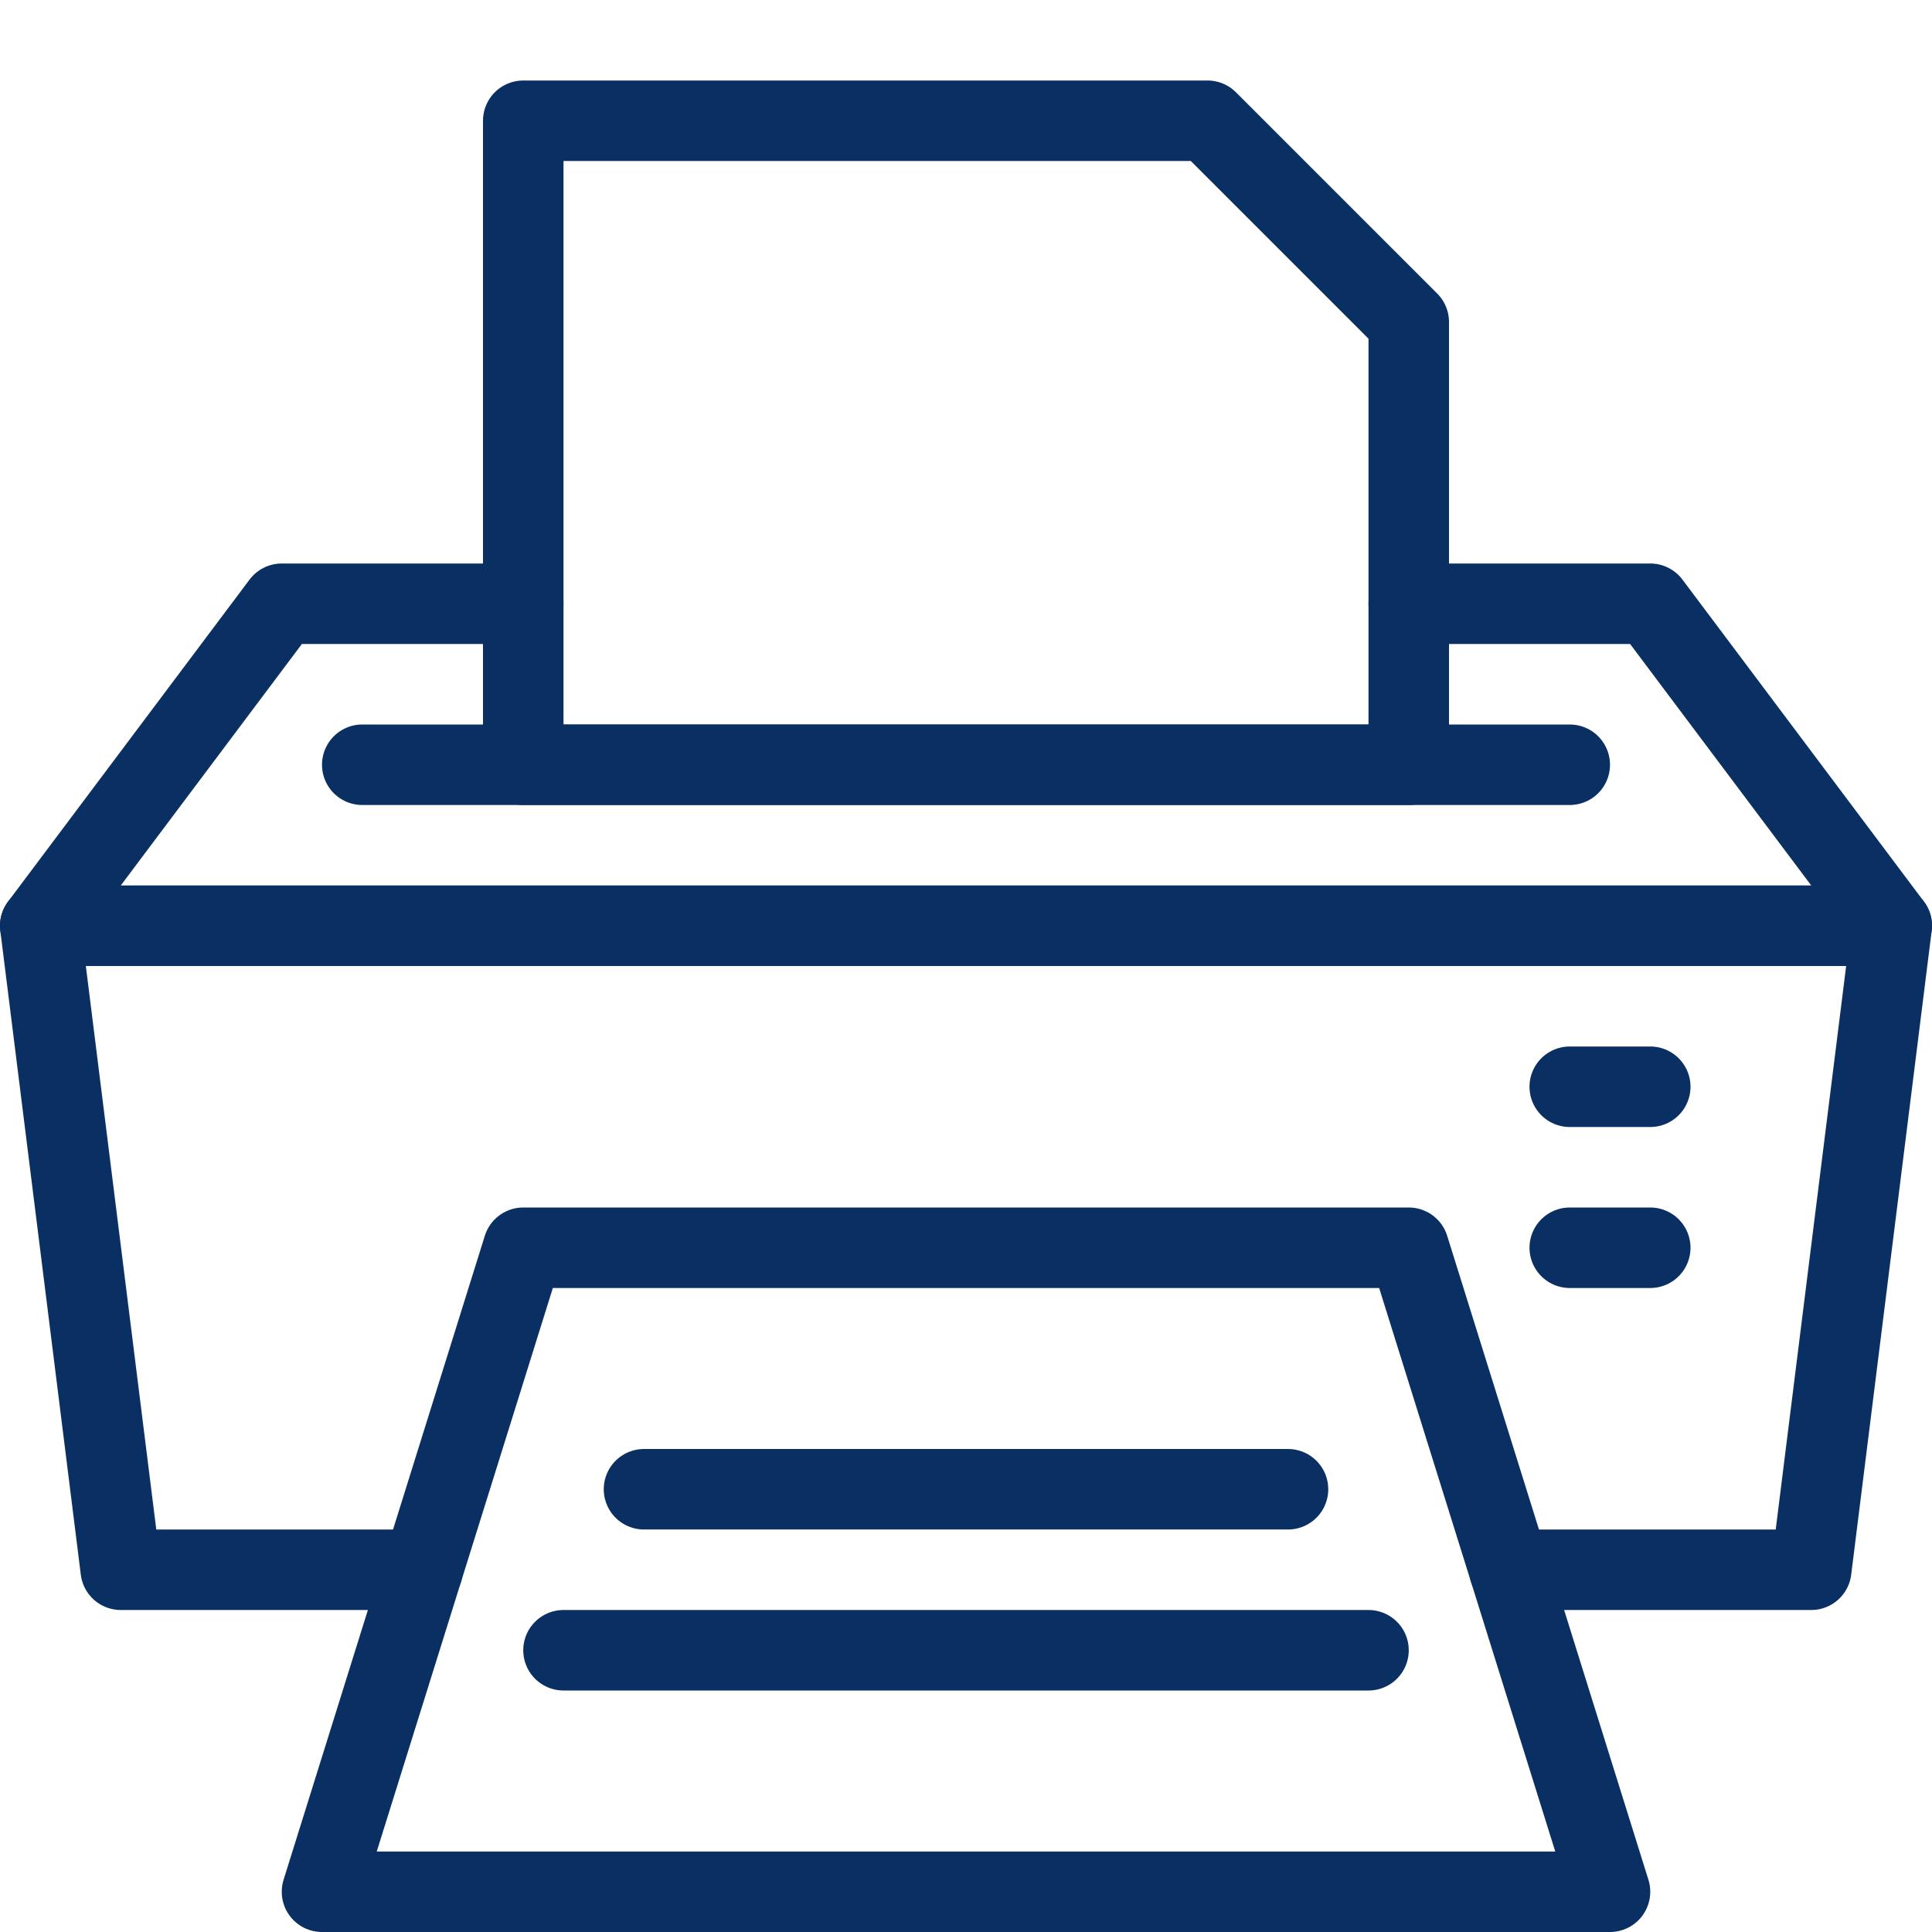 <svg xmlns="http://www.w3.org/2000/svg" fill="none" viewBox="0 0 24 24" id="Printer-3--Streamline-Cyber">
  <desc>
    Printer 3 Streamline Icon: https://streamlinehq.com
  </desc>
  <path stroke="#092f63" stroke-linecap="round" stroke-linejoin="round" stroke-miterlimit="10" d="M5.25 19.5H1.5l-1 -8h23l-1 8h-3.75" stroke-width="1"></path>
  <path stroke="#092f63" stroke-linecap="round" stroke-linejoin="round" stroke-miterlimit="10" d="M17.5 7.5h3l3 4H0.5l3 -4h3" stroke-width="1"></path>
  <path stroke="#092f63" stroke-linecap="round" stroke-linejoin="round" stroke-miterlimit="10" d="M17.5 9.5h-11v-8H15L17.5 4v5.5Z" stroke-width="1"></path>
  <path stroke="#092f63" stroke-linecap="round" stroke-linejoin="round" stroke-miterlimit="10" d="M4.5 9.5h15" stroke-width="1"></path>
  <path stroke="#092f63" stroke-linecap="round" stroke-linejoin="round" stroke-miterlimit="10" d="M20 23.5H4l2.5 -8h11l2.5 8Z" stroke-width="1"></path>
  <path stroke="#092f63" stroke-linecap="round" stroke-linejoin="round" stroke-miterlimit="10" d="M7 20.5h10" stroke-width="1"></path>
  <path stroke="#092f63" stroke-linecap="round" stroke-linejoin="round" stroke-miterlimit="10" d="M8 18.5h8" stroke-width="1"></path>
  <path stroke="#092f63" stroke-linecap="round" stroke-linejoin="round" stroke-miterlimit="10" d="M19.5 13.5h1" stroke-width="1"></path>
  <path stroke="#092f63" stroke-linecap="round" stroke-linejoin="round" stroke-miterlimit="10" d="M19.5 15.5h1" stroke-width="1"></path>
</svg>